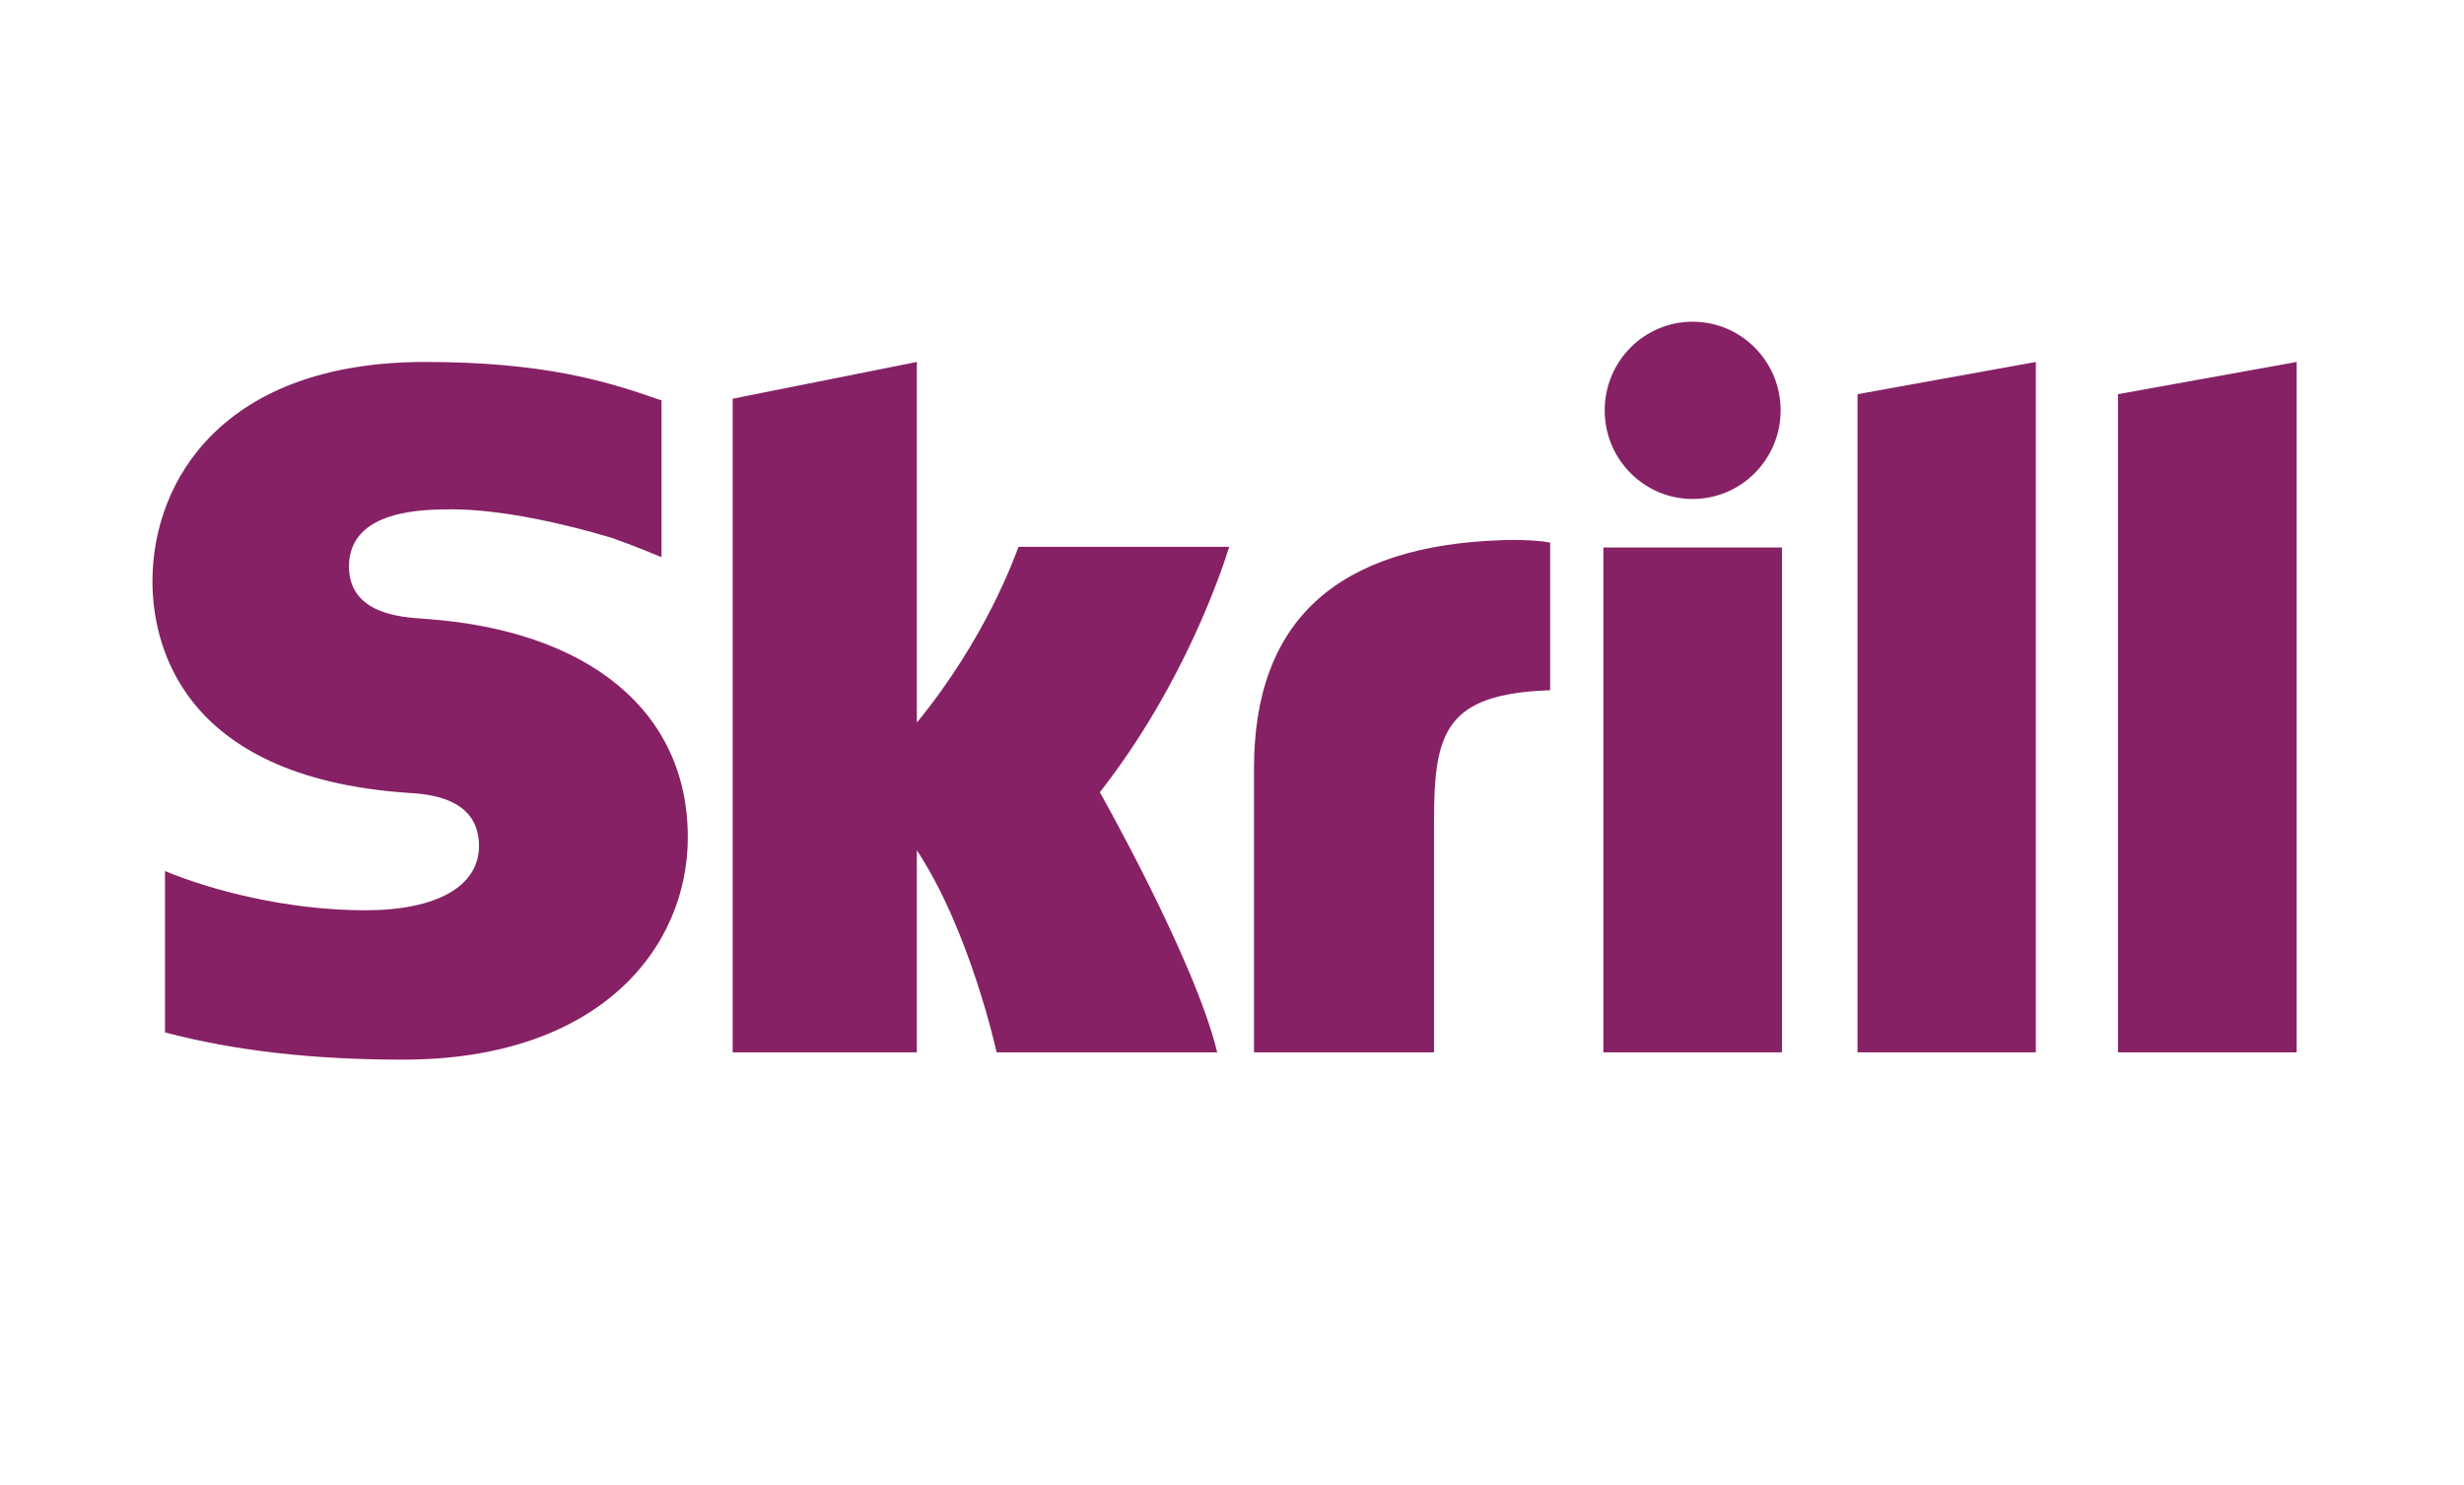 <svg width="73" height="44" viewBox="0 0 73 44" fill="none" xmlns="http://www.w3.org/2000/svg">
<path fill-rule="evenodd" clip-rule="evenodd" d="M47.542 12.161C47.542 13.61 48.708 14.786 50.146 14.786C51.585 14.786 52.754 13.61 52.754 12.161C52.754 10.708 51.585 9.533 50.146 9.533C48.708 9.533 47.542 10.708 47.542 12.161ZM62.749 11.681V31.183H68.042V10.726L62.749 11.681ZM55.032 11.681V31.183H60.315V10.726L55.032 11.681ZM21.707 11.815V31.183H27.163V25.197C28.743 27.584 29.526 31.183 29.526 31.183H36.061C35.413 28.473 32.585 23.476 32.585 23.476C35.123 20.233 36.239 16.778 36.417 16.204H30.176C30.059 16.502 29.213 18.912 27.163 21.412V10.726L21.707 11.815ZM4.517 17.226C4.517 18.953 5.249 23.023 12.079 23.494C12.656 23.53 14.191 23.617 14.191 25.069C14.191 26.267 12.933 26.974 10.822 26.974C8.502 26.974 6.253 26.378 4.888 25.812V30.593C6.934 31.131 9.236 31.4 11.94 31.4C17.766 31.4 20.378 28.088 20.378 24.81C20.378 21.086 17.456 18.668 12.554 18.335C11.886 18.292 10.339 18.192 10.339 16.788C10.339 15.093 12.567 15.093 13.403 15.093C14.872 15.093 16.773 15.531 18.134 15.941C18.134 15.941 18.892 16.21 19.537 16.486L19.598 16.502V16.44V11.861L19.517 11.838C17.911 11.272 16.046 10.726 12.59 10.726C6.626 10.726 4.517 14.227 4.517 17.226ZM44.523 16.005C39.634 16.162 37.152 18.372 37.152 22.764V31.183H42.485V24.319C42.485 21.689 42.828 20.559 45.926 20.454V16.08C45.606 16.013 45.148 16 44.843 16C44.653 16 44.523 16.005 44.523 16.005ZM47.503 31.183H52.793V16.223H47.503V31.183Z" fill="#862165"/>
</svg>
